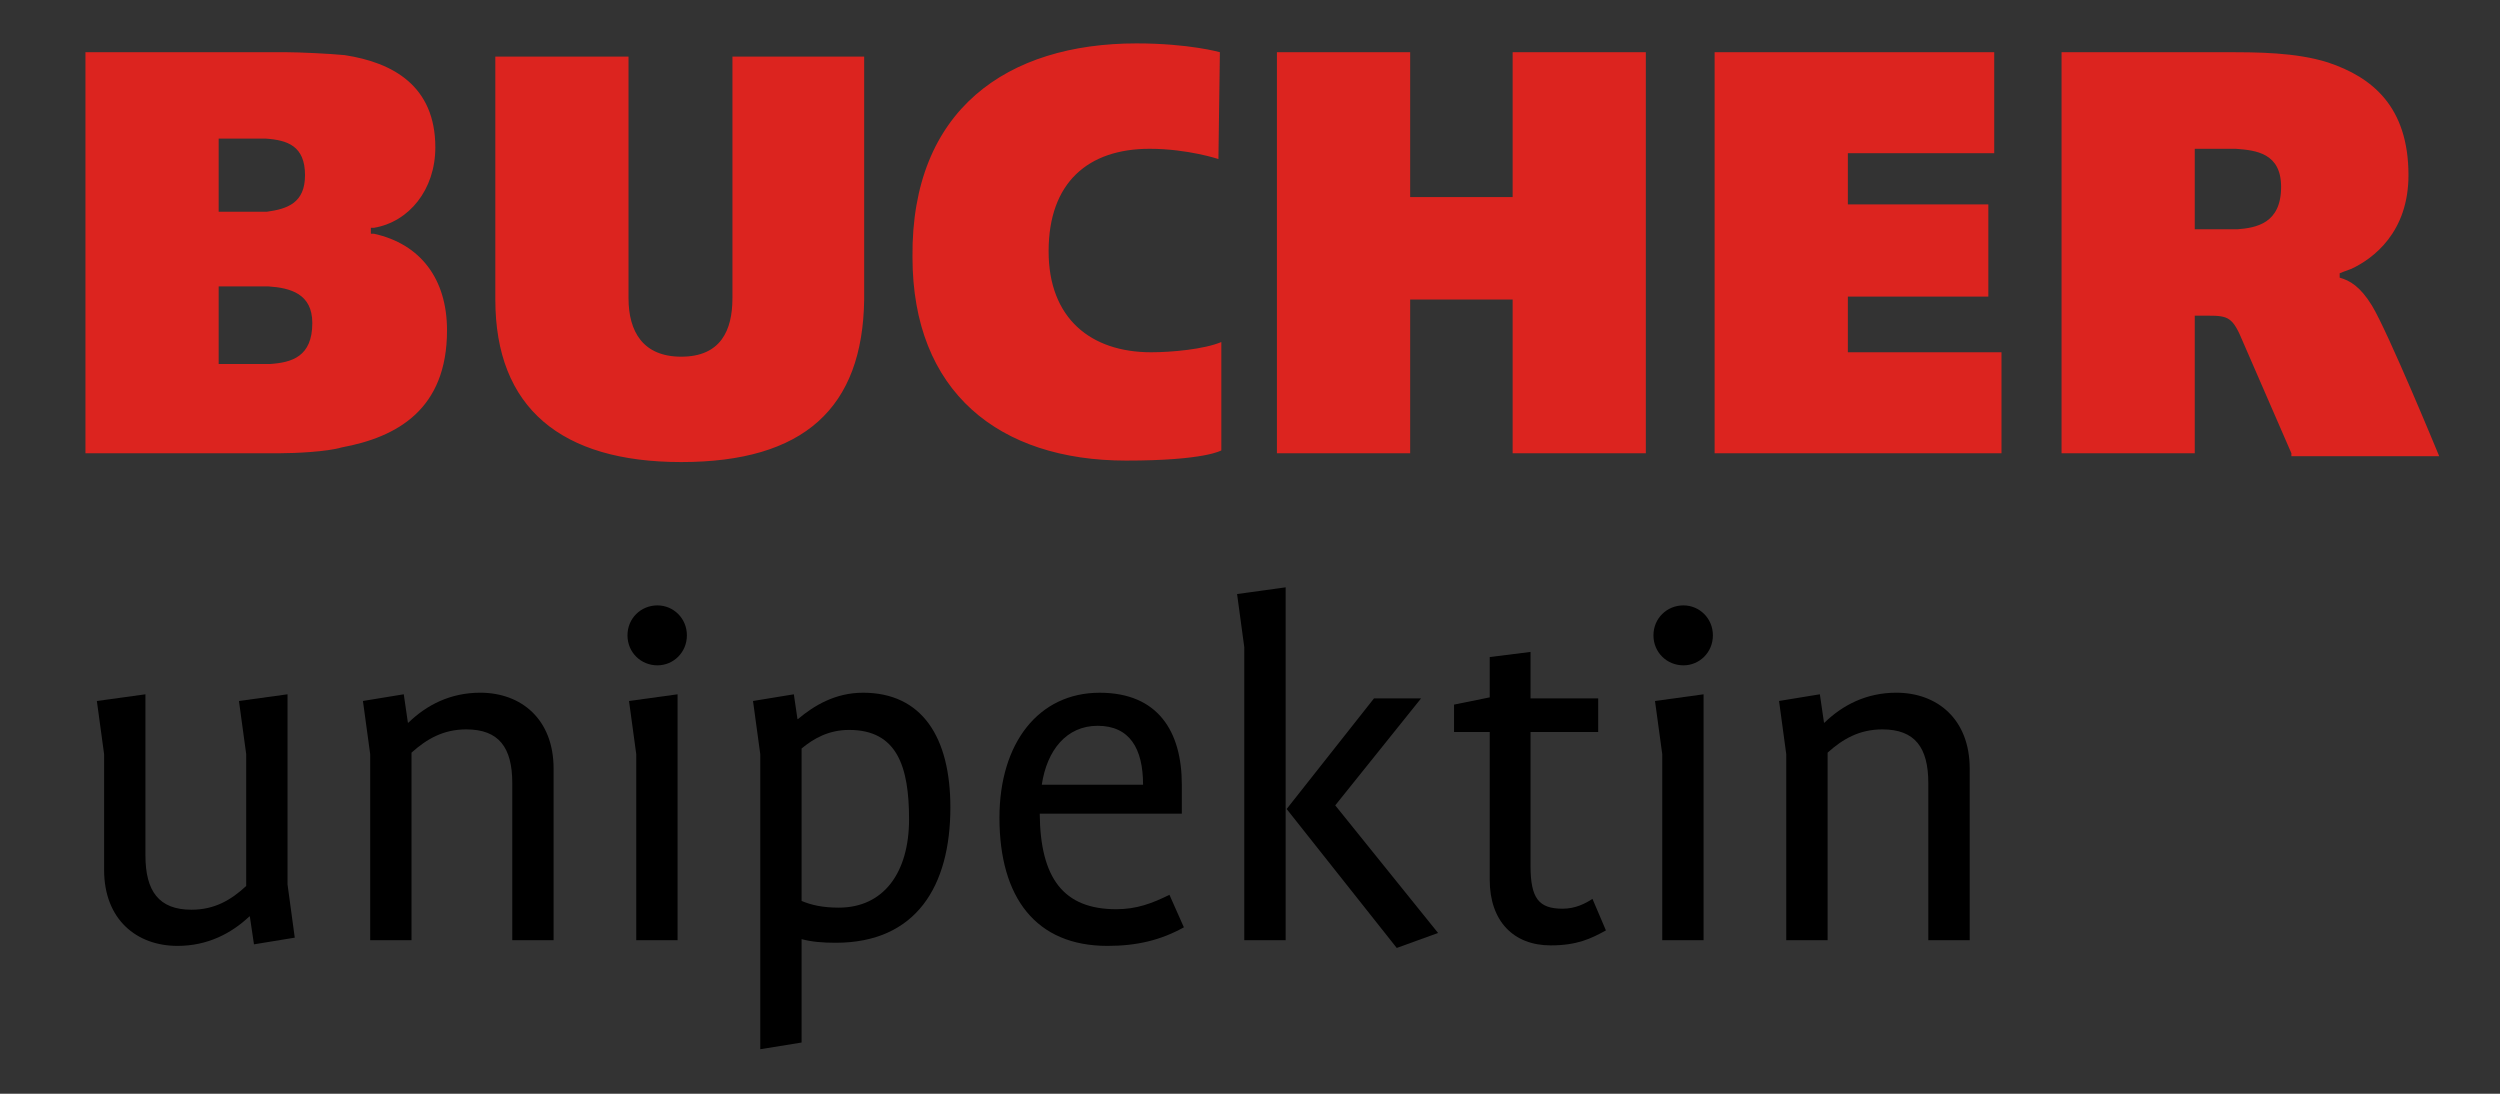 <?xml version="1.0" encoding="UTF-8"?>
<!-- Generator: Adobe Illustrator 15.0.0, SVG Export Plug-In . SVG Version: 6.00 Build 0)  -->
<svg xmlns="http://www.w3.org/2000/svg" xmlns:xlink="http://www.w3.org/1999/xlink" version="1.1" x="0px" y="0px" width="160px" height="70px" viewBox="11.715 -64.825 160 70" xml:space="preserve">
<rect x="11.715" y="-64.825" width="160" height="70" fill="#333333" stroke="none"/>
<g id="Ebene_1">
	<g id="Layer_2">
	</g>
	<g id="Layer_1">
		<g>
			<path fill="#FFFFFF" d="M70.49-48.367c0,8.054,4.87,12.645,13.3,12.645c3.748,0,5.155-0.373,5.715-0.561c0-0.469,0-5.061,0-6.091     c-1.497,0.471-3.466,0.471-4.121,0.471c-4.309,0-6.933-2.625-6.933-6.935c0-4.403,2.53-6.933,6.933-6.933     c1.779,0,3.279,0.376,4.027,0.563c0-0.937,0-5.339,0-5.902c-0.655-0.188-2.436-0.467-4.964-0.467     C75.548-61.577,70.49-56.801,70.49-48.367L70.49-48.367z M144.03-61.11c0,0.845,0,24.076,0,24.827c0.749,0,6.931,0,7.682,0     c0-0.751,0-8.433,0-8.433c0-0.279,0.188-0.467,0.467-0.467h0.843c1.5,0,1.875,0.188,2.624,1.967c0,0,2.437,5.622,3,6.933     c0.466,0,7.306,0,8.431,0c-0.752-1.875-3.186-7.587-4.028-8.994c-0.751-1.124-1.315-1.406-1.782-1.594     c-0.188-0.093-0.282-0.185-0.282-0.373v-0.281c0-0.188,0.094-0.375,0.282-0.375l0.749-0.28c0.846-0.375,3.373-1.781,3.373-5.527     c0-3.56-1.497-5.714-4.87-6.839c-1.873-0.563-4.403-0.563-6.276-0.563C154.149-61.11,144.779-61.11,144.03-61.11L144.03-61.11z      M151.712-50.15v-5.245c0-0.282,0.188-0.467,0.467-0.467h1.688h0.937c1.124,0.09,3.279,0.279,3.279,2.903     c0,2.903-2.248,3.091-3.185,3.185h-1.031h-1.782C151.9-49.68,151.712-49.867,151.712-50.15L151.712-50.15z M121.921-61.11     c0,0.845,0,24.076,0,24.827c0.749,0,16.77,0,17.519,0c0-0.658,0-4.966,0-5.62c-0.749,0-9.461,0-9.461,0     c-0.281,0-0.469-0.188-0.469-0.471v-3.467c0-0.278,0.188-0.467,0.469-0.467c0,0,7.867,0,8.619,0c0-0.657,0-4.309,0-5.06     c-0.751,0-8.619,0-8.619,0c-0.281,0-0.469-0.185-0.469-0.466v-3.186c0-0.283,0.188-0.47,0.469-0.47c0,0,8.149,0,8.897,0     c0-0.655,0-4.964,0-5.621C138.127-61.11,122.67-61.11,121.921-61.11L121.921-61.11z M108.991-61.11c0,0.752,0,8.9,0,8.9     c0,0.282-0.188,0.469-0.467,0.469h-6.558c-0.282,0-0.47-0.187-0.47-0.469c0,0,0-8.055,0-8.9c-0.749,0-6.931,0-7.682,0     c0,0.845,0,24.076,0,24.827c0.751,0,6.934,0,7.682,0c0-0.751,0-9.463,0-9.463c0-0.279,0.188-0.467,0.47-0.467h6.558     c0.278,0,0.467,0.188,0.467,0.467c0,0,0,8.621,0,9.463c0.751,0,6.933,0,7.685,0c0-0.842,0-24.075,0-24.827     C115.83-61.11,109.648-61.11,108.991-61.11L108.991-61.11z M17.651-61.11c0,0.845,0,24.076,0,24.827c0.751,0,11.991,0,11.991,0     c0.939,0,3-0.094,3.936-0.187c4.309-0.749,6.369-3.091,6.369-7.122c0-3.091-1.5-5.152-4.309-5.806h-0.188     c-0.188,0-0.373-0.188-0.373-0.376v-0.375c0-0.185,0.186-0.373,0.373-0.373h0.188c2.061-0.375,3.561-2.342,3.561-4.78     c0-3.09-1.779-4.963-5.528-5.526c-0.843-0.188-2.812-0.188-3.655-0.188C30.017-61.11,18.403-61.11,17.651-61.11L17.651-61.11z      M25.239-51.274v-4.682c0-0.282,0.188-0.47,0.47-0.47h1.967H28.8c1.406,0.094,2.903,0.564,2.903,2.812     c0,2.155-1.403,2.622-2.809,2.716h-1.125h-2.061C25.427-50.898,25.239-51.086,25.239-51.274L25.239-51.274z M25.239-41.528     v-4.967c0-0.283,0.188-0.47,0.47-0.47h2.249h1.03c0.937,0.093,3.185,0.282,3.185,2.718c0,2.809-2.061,2.903-3.091,2.997h-1.03     h-2.342C25.427-41.061,25.239-41.25,25.239-41.528L25.239-41.528z M58.966-60.734c0,0.842,0,14.987,0,14.987     c0,3.467-1.966,4.219-3.654,4.219c-2.437,0-3.749-1.5-3.749-4.219c0,0,0-14.239,0-14.987c-0.748,0-6.93,0-7.679,0     c0,0.842,0,15.082,0,15.082c0,6.558,3.839,9.93,11.427,9.93s11.243-3.278,11.243-9.93c0,0,0-14.333,0-15.082     C65.806-60.734,59.62-60.734,58.966-60.734L58.966-60.734z"></path>
			<path fill="#DC241F" d="M29.642-35.817H17.184v-25.667h12.833c0.843,0,2.812,0.094,3.749,0.186     c3.091,0.469,5.81,1.969,5.81,5.903c0,2.717-1.688,4.778-3.937,5.151h-0.188v0.376h0.188c2.998,0.657,4.685,2.903,4.685,6.184     c0,5.058-3.184,6.836-6.745,7.494C32.642-35.91,30.581-35.817,29.642-35.817L29.642-35.817L29.642-35.817z M25.709-55.956v4.682     h2.061c0.375,0,0.658,0,1.03,0c1.313-0.184,2.436-0.56,2.436-2.339c0-1.875-1.124-2.248-2.53-2.342c-0.373,0-0.748,0-1.03,0     H25.709L25.709-55.956z M55.312-35.253c-7.682,0-11.896-3.466-11.896-10.399v-15.552h8.524v15.458     c0,2.155,0.936,3.749,3.373,3.749c2.531,0,3.278-1.686,3.278-3.749v-15.458h8.431v15.552     C66.927-38.719,63.181-35.253,55.312-35.253L55.312-35.253L55.312-35.253z M89.694-54.647c0,0-1.967-0.655-4.404-0.655     c-3.933,0-6.464,2.155-6.464,6.558c0,4.31,2.716,6.464,6.558,6.464c1.312,0,3.372-0.187,4.497-0.654v6.933     c0,0-1.03,0.654-6.091,0.654c-8.148,0-13.676-4.403-13.676-13.021c-0.093-9.464,6.088-13.679,14.333-13.679     c3.373,0,5.34,0.563,5.34,0.563L89.694-54.647L89.694-54.647z M108.524-35.817v-9.836h-6.558v9.836h-8.528v-25.667h8.528v9.273     h6.558v-9.273h8.524v25.667H108.524L108.524-35.817z M121.451-35.817v-25.667h17.894v6.464h-9.367v3.278h8.991v5.9h-8.991v3.561     h9.833v6.463H121.451L121.451-35.817z M158.364-35.817l-3.094-7.117c-0.655-1.594-0.937-1.688-2.248-1.688h-0.843v8.806h-8.524     v-25.667h10.587c1.873,0,4.404,0,6.464,0.655c2.81,0.937,5.151,2.812,5.151,7.215c0,3.652-2.249,5.339-3.654,5.994     c-0.282,0.094-0.749,0.283-0.749,0.283v0.281c0.655,0.185,1.312,0.561,2.061,1.779c1.03,1.685,4.309,9.648,4.309,9.648h-9.46     V-35.817z M25.709-46.495v4.967h2.249c0.375,0,0.657,0,1.03,0c1.406-0.094,2.715-0.47,2.715-2.625     c0-1.873-1.403-2.248-2.809-2.342c-0.373,0-0.654,0-1.03,0H25.709L25.709-46.495z M152.179-55.395v5.245h1.781     c0.282,0,0.655,0,0.937,0c1.218-0.094,2.809-0.373,2.809-2.714c0-2.155-1.591-2.344-2.903-2.438c-0.375,0-0.561,0-0.937,0h-1.688     V-55.395z"></path>
		</g>
	</g>
</g>
<g id="Ebene_2" display="none">
	
		<image display="inline" overflow="visible" width="160" height="68" transform="matrix(0.323 0 0 0.323 1522.205 2.441406e-004)">
	</image>
</g>
<g id="Ebene_3">
	<g>
		<path d="M27.969-4.387l-0.264-1.784h-0.033c-1.16,1.091-2.68,1.883-4.597,1.883c-2.612,0-4.697-1.687-4.697-4.861v-7.409    l-0.464-3.404l3.109-0.428v10.314c0,2.284,0.86,3.473,2.944,3.473c1.488,0,2.544-0.628,3.505-1.52v-8.435l-0.464-3.404    l3.109-0.428v12.167l0.463,3.408L27.969-4.387z"></path>
		<path d="M44.501-4.652v-10.054c0-2.281-0.86-3.438-2.944-3.438c-1.488,0-2.545,0.628-3.505,1.488v12.003h-2.645v-11.906    l-0.464-3.404l2.613-0.428l0.264,1.816h0.035c1.156-1.125,2.677-1.917,4.597-1.917c2.612,0,4.693,1.686,4.693,4.86v10.979H44.501z    "></path>
		<path d="M53.791-22.243c-1.06,0-1.917-0.828-1.917-1.92c0-1.089,0.856-1.917,1.917-1.917c1.025,0,1.885,0.828,1.885,1.917    C55.676-23.071,54.816-22.243,53.791-22.243z M52.435-4.652v-11.906l-0.463-3.404l3.108-0.428v15.739H52.435z"></path>
		<path d="M65.198-4.488c-0.86,0-1.553-0.064-2.181-0.232v6.617l-2.645,0.428v-18.883l-0.464-3.404l2.613-0.428l0.232,1.585h0.032    c1.024-0.86,2.381-1.686,4.165-1.686c3.772,0,5.589,2.844,5.589,7.341C72.539-8.123,70.358-4.488,65.198-4.488z M66.058-18.11    c-1.321,0-2.281,0.56-3.041,1.188v9.757c0.628,0.265,1.356,0.429,2.38,0.429c2.877,0,4.498-2.249,4.498-5.653    C69.895-15.761,69.134-18.11,66.058-18.11z"></path>
		<path d="M82.591-4.288c-4.565,0-6.911-3.076-6.911-8.201c0-4.793,2.513-8.001,6.414-8.001c3.736,0,5.258,2.48,5.258,5.886v1.852    h-9.094c0.033,4.133,1.52,6.117,4.896,6.117c1.289,0,2.28-0.364,3.405-0.923l0.925,2.082C85.995-4.652,84.475-4.288,82.591-4.288z     M81.962-18.374c-1.985,0-3.241,1.553-3.572,3.77h6.481C84.871-16.922,84.011-18.374,81.962-18.374z"></path>
		<path d="M91.349-4.652v-18.751l-0.461-3.404l3.109-0.429v22.584H91.349z M101.107-4.156l-7.046-8.893l5.589-7.078h3.012    l-5.492,6.845l6.581,8.167L101.107-4.156z"></path>
		<path d="M110.958-4.32c-2.381,0-3.901-1.556-3.901-4.201v-9.458h-2.284v-1.751l2.284-0.464v-2.58l2.612-0.328v2.976h4.33v2.148    h-4.33v8.566c0,2.082,0.528,2.744,2.049,2.744c0.827,0,1.456-0.332,1.916-0.628l0.86,2.017    C113.538-4.751,112.645-4.32,110.958-4.32z"></path>
		<path d="M119.456-22.243c-1.06,0-1.92-0.828-1.92-1.92c0-1.089,0.86-1.917,1.92-1.917c1.024,0,1.884,0.828,1.884,1.917    C121.34-23.071,120.48-22.243,119.456-22.243z M118.099-4.652v-11.906l-0.464-3.404l3.109-0.428v15.739H118.099z"></path>
		<path d="M135.127-4.652v-10.054c0-2.281-0.86-3.438-2.941-3.438c-1.488,0-2.547,0.628-3.504,1.488v12.003h-2.647v-11.906    l-0.461-3.404l2.612-0.428l0.265,1.816h0.032c1.157-1.125,2.678-1.917,4.597-1.917c2.612,0,4.696,1.686,4.696,4.86v10.979H135.127    z"></path>
	</g>
</g>
</svg>
